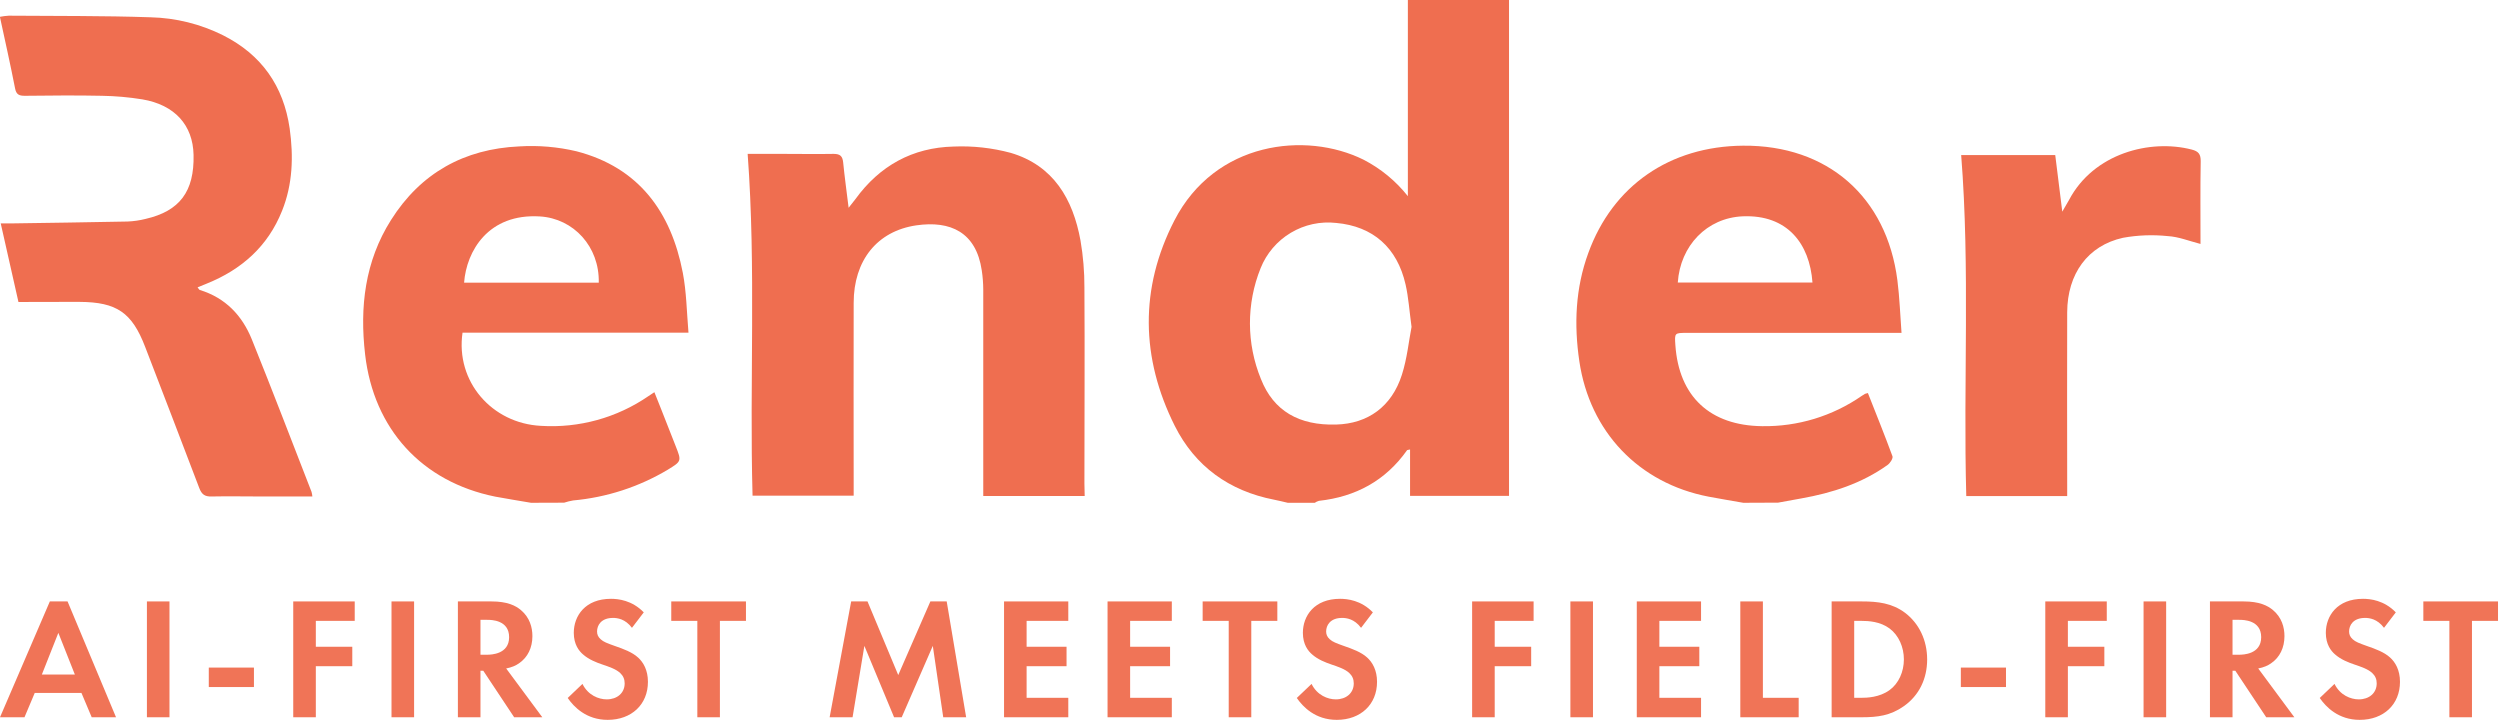 <svg width="179" height="52" viewBox="0 0 179 52" fill="none" xmlns="http://www.w3.org/2000/svg">
<path d="M178.858 44.454H176.993V51.356H175.376V44.454H173.511V43.062H178.858V44.454Z" fill="#EF6E50" fill-opacity="0.96"/>
<path d="M171.54 43.845L170.695 44.952C170.21 44.305 169.638 44.243 169.339 44.243C168.469 44.243 168.195 44.79 168.195 45.213C168.195 45.412 168.257 45.598 168.456 45.773C168.655 45.959 168.929 46.059 169.451 46.245C170.098 46.469 170.707 46.693 171.13 47.078C171.503 47.414 171.839 47.974 171.839 48.819C171.839 50.436 170.67 51.542 168.954 51.542C167.424 51.542 166.529 50.61 166.094 49.975L167.151 48.968C167.549 49.777 168.307 50.075 168.892 50.075C169.625 50.075 170.172 49.627 170.172 48.931C170.172 48.633 170.073 48.396 169.849 48.185C169.538 47.899 169.041 47.737 168.568 47.576C168.133 47.426 167.611 47.227 167.188 46.854C166.914 46.618 166.529 46.158 166.529 45.312C166.529 44.094 167.35 42.875 169.19 42.875C169.712 42.875 170.695 42.975 171.54 43.845Z" fill="#EF6E50" fill-opacity="0.96"/>
<path d="M158.232 43.062H160.632C161.776 43.062 162.361 43.36 162.746 43.683C163.381 44.218 163.567 44.927 163.567 45.549C163.567 46.357 163.244 47.066 162.597 47.501C162.386 47.65 162.087 47.787 161.689 47.862L164.276 51.356H162.261L160.048 48.023H159.849V51.356H158.232V43.062ZM159.849 44.38V46.879H160.309C160.62 46.879 161.901 46.842 161.901 45.623C161.901 44.392 160.632 44.38 160.334 44.38H159.849Z" fill="#EF6E50" fill-opacity="0.96"/>
<path d="M153.479 43.062H155.096V51.356H153.479V43.062Z" fill="#EF6E50" fill-opacity="0.96"/>
<path d="M150.845 43.062V44.454H148.06V46.307H150.671V47.7H148.06V51.356H146.443V43.062H150.845Z" fill="#EF6E50" fill-opacity="0.96"/>
<path d="M140.396 49.192V47.799H143.629V49.192H140.396Z" fill="#EF6E50" fill-opacity="0.96"/>
<path d="M131.145 43.062H133.308C134.465 43.062 135.472 43.186 136.392 43.87C137.399 44.628 137.984 45.835 137.984 47.215C137.984 48.595 137.412 49.789 136.318 50.56C135.348 51.244 134.44 51.356 133.283 51.356H131.145V43.062ZM132.761 44.454V49.963H133.258C133.669 49.963 134.564 49.938 135.285 49.416C135.944 48.943 136.318 48.098 136.318 47.215C136.318 46.344 135.957 45.499 135.298 45.002C134.626 44.504 133.806 44.454 133.258 44.454H132.761Z" fill="#EF6E50" fill-opacity="0.96"/>
<path d="M124.606 43.062H126.223V49.963H128.785V51.356H124.606V43.062Z" fill="#EF6E50" fill-opacity="0.96"/>
<path d="M121.795 43.062V44.454H118.811V46.307H121.671V47.7H118.811V49.963H121.795V51.356H117.194V43.062H121.795Z" fill="#EF6E50" fill-opacity="0.96"/>
<path d="M112.44 43.062H114.057V51.356H112.44V43.062Z" fill="#EF6E50" fill-opacity="0.96"/>
<path d="M109.806 43.062V44.454H107.021V46.307H109.632V47.7H107.021V51.356H105.404V43.062H109.806Z" fill="#EF6E50" fill-opacity="0.96"/>
<path d="M98.297 43.845L97.452 44.952C96.967 44.305 96.395 44.243 96.096 44.243C95.226 44.243 94.952 44.79 94.952 45.213C94.952 45.412 95.014 45.598 95.213 45.773C95.412 45.959 95.686 46.059 96.208 46.245C96.855 46.469 97.464 46.693 97.887 47.078C98.26 47.414 98.596 47.974 98.596 48.819C98.596 50.436 97.427 51.542 95.711 51.542C94.181 51.542 93.286 50.61 92.851 49.975L93.908 48.968C94.305 49.777 95.064 50.075 95.648 50.075C96.382 50.075 96.929 49.627 96.929 48.931C96.929 48.633 96.83 48.396 96.606 48.185C96.295 47.899 95.798 47.737 95.325 47.576C94.89 47.426 94.368 47.227 93.945 46.854C93.671 46.618 93.286 46.158 93.286 45.312C93.286 44.094 94.106 42.875 95.947 42.875C96.469 42.875 97.452 42.975 98.297 43.845Z" fill="#EF6E50" fill-opacity="0.96"/>
<path d="M91.457 44.454H89.592V51.356H87.976V44.454H86.11V43.062H91.457V44.454Z" fill="#EF6E50" fill-opacity="0.96"/>
<path d="M83.902 43.062V44.454H80.917V46.307H83.777V47.7H80.917V49.963H83.902V51.356H79.301V43.062H83.902Z" fill="#EF6E50" fill-opacity="0.96"/>
<path d="M76.49 43.062V44.454H73.505V46.307H76.365V47.7H73.505V49.963H76.49V51.356H71.889V43.062H76.49Z" fill="#EF6E50" fill-opacity="0.96"/>
<path d="M59.402 51.356L60.944 43.062H62.113L64.314 48.334L66.615 43.062H67.784L69.176 51.356H67.535L66.789 46.245L64.563 51.356H64.016L61.889 46.245L61.044 51.356H59.402Z" fill="#EF6E50" fill-opacity="0.96"/>
<path d="M53.411 44.454H51.545V51.356H49.929V44.454H48.063V43.062H53.411V44.454Z" fill="#EF6E50" fill-opacity="0.96"/>
<path d="M46.094 43.845L45.248 44.952C44.764 44.305 44.191 44.243 43.893 44.243C43.023 44.243 42.749 44.79 42.749 45.213C42.749 45.412 42.811 45.598 43.01 45.773C43.209 45.959 43.483 46.059 44.005 46.245C44.652 46.469 45.261 46.693 45.684 47.078C46.057 47.414 46.392 47.974 46.392 48.819C46.392 50.436 45.224 51.542 43.508 51.542C41.978 51.542 41.083 50.61 40.648 49.975L41.704 48.968C42.102 49.777 42.861 50.075 43.445 50.075C44.179 50.075 44.726 49.627 44.726 48.931C44.726 48.633 44.627 48.396 44.403 48.185C44.092 47.899 43.595 47.737 43.122 47.576C42.687 47.426 42.164 47.227 41.742 46.854C41.468 46.618 41.083 46.158 41.083 45.312C41.083 44.094 41.903 42.875 43.744 42.875C44.266 42.875 45.248 42.975 46.094 43.845Z" fill="#EF6E50" fill-opacity="0.96"/>
<path d="M32.785 43.062H35.185C36.329 43.062 36.914 43.36 37.299 43.683C37.933 44.218 38.12 44.927 38.12 45.549C38.12 46.357 37.797 47.066 37.15 47.501C36.938 47.65 36.64 47.787 36.242 47.862L38.829 51.356H36.814L34.601 48.023H34.402V51.356H32.785V43.062ZM34.402 44.38V46.879H34.862C35.173 46.879 36.453 46.842 36.453 45.623C36.453 44.392 35.185 44.38 34.887 44.38H34.402Z" fill="#EF6E50" fill-opacity="0.96"/>
<path d="M28.032 43.062H29.649V51.356H28.032V43.062Z" fill="#EF6E50" fill-opacity="0.96"/>
<path d="M25.398 43.062V44.454H22.613V46.307H25.224V47.7H22.613V51.356H20.996V43.062H25.398Z" fill="#EF6E50" fill-opacity="0.96"/>
<path d="M14.949 49.192V47.799H18.182V49.192H14.949Z" fill="#EF6E50" fill-opacity="0.96"/>
<path d="M10.519 43.062H12.135V51.356H10.519V43.062Z" fill="#EF6E50" fill-opacity="0.96"/>
<path d="M6.566 51.356L5.832 49.615H2.487L1.753 51.356H0L3.569 43.062H4.837L8.307 51.356H6.566ZM2.997 48.297H5.36L4.178 45.312L2.997 48.297Z" fill="#EF6E50" fill-opacity="0.96"/>
<g clip-path="url(#clip0_5008_8127)">
<path d="M92.204 36C91.876 35.924 91.553 35.843 91.225 35.778C88.012 35.153 85.567 33.39 84.116 30.497C81.68 25.633 81.591 20.638 84.088 15.783C86.999 10.128 93.495 9.39 97.621 11.43C98.856 12.065 99.941 12.957 100.803 14.046V0H108.046V35.506H100.96V32.183C100.82 32.217 100.761 32.214 100.744 32.237C99.201 34.42 97.065 35.571 94.433 35.86C94.328 35.891 94.228 35.938 94.138 36H92.204ZM101.067 23.405C100.907 22.235 100.848 21.286 100.64 20.374C100.037 17.719 98.297 16.201 95.676 15.963C94.543 15.835 93.399 16.082 92.421 16.668C91.442 17.253 90.683 18.143 90.26 19.201C89.233 21.751 89.242 24.6 90.285 27.143C91.186 29.43 93.021 30.474 95.667 30.398C97.941 30.337 99.65 29.113 100.376 26.832C100.75 25.664 100.87 24.415 101.067 23.405Z" fill="#EF6E50"/>
<path d="M124.823 36C123.995 35.854 123.167 35.719 122.342 35.562C117.332 34.6 113.827 30.912 113.081 25.869C112.691 23.231 112.8 20.632 113.723 18.115C115.475 13.288 119.561 10.473 124.806 10.431C130.834 10.381 135.088 14.079 135.854 20.074C136.011 21.295 136.051 22.529 136.149 23.834H120.784C119.897 23.834 119.897 23.834 119.956 24.704C120.209 28.403 122.446 30.469 126.164 30.514C128.712 30.556 131.209 29.797 133.303 28.344C133.379 28.294 133.458 28.243 133.536 28.198C133.602 28.173 133.671 28.154 133.741 28.142C134.333 29.644 134.942 31.148 135.501 32.669C135.554 32.818 135.335 33.16 135.153 33.289C133.301 34.614 131.19 35.293 128.979 35.686C128.417 35.781 127.856 35.885 127.315 35.989L124.823 36ZM129.773 20.231C129.571 17.425 127.957 15.362 124.794 15.488C122.207 15.592 120.304 17.599 120.13 20.231H129.773Z" fill="#EF6E50"/>
<path d="M38.022 36C37.18 35.854 36.31 35.719 35.46 35.559C30.212 34.496 26.76 30.724 26.143 25.384C25.747 21.979 26.129 18.707 27.995 15.755C30.117 12.387 33.243 10.659 37.18 10.482C38.557 10.397 39.938 10.515 41.281 10.833C45.748 11.994 48.052 15.18 48.889 19.532C49.15 20.896 49.169 22.308 49.295 23.82H33.117C32.609 27.3 35.202 30.311 38.73 30.491C41.462 30.663 44.174 29.913 46.43 28.361C46.542 28.285 46.657 28.215 46.854 28.081C47.199 28.95 47.528 29.764 47.853 30.606C48.033 31.055 48.207 31.504 48.383 31.953C48.802 33.017 48.804 33.025 47.803 33.637C45.74 34.866 43.428 35.616 41.036 35.832C40.818 35.87 40.602 35.923 40.391 35.992L38.022 36ZM42.872 20.239C42.928 17.655 41.067 15.646 38.662 15.497C34.961 15.269 33.398 17.98 33.229 20.239H42.872Z" fill="#EF6E50"/>
<path d="M77.664 35.514H70.401V34.695C70.401 30.042 70.401 25.389 70.401 20.736C70.399 20.277 70.364 19.818 70.295 19.364C69.893 16.625 68.049 15.783 65.614 16.134C62.793 16.544 61.123 18.66 61.123 21.685C61.109 25.97 61.123 30.253 61.123 34.538V35.489H53.883C53.658 27.379 54.141 19.235 53.532 11.018H56.094C57.293 11.018 58.491 11.04 59.687 11.018C60.166 11.018 60.326 11.189 60.371 11.635C60.472 12.657 60.615 13.673 60.761 14.877C61.006 14.565 61.132 14.416 61.247 14.259C62.981 11.865 65.339 10.563 68.277 10.493C69.656 10.434 71.036 10.587 72.368 10.945C75.43 11.851 76.825 14.256 77.364 17.223C77.555 18.335 77.648 19.462 77.644 20.59C77.675 25.266 77.644 29.944 77.644 34.622L77.664 35.514Z" fill="#EF6E50"/>
<path d="M1.321 21.623L0.052 15.996H0.843C3.605 15.954 6.366 15.918 9.131 15.861C9.566 15.844 9.999 15.781 10.422 15.674C12.869 15.112 13.918 13.709 13.859 11.091C13.815 8.955 12.504 7.504 10.189 7.114C9.236 6.96 8.274 6.875 7.309 6.859C5.466 6.819 3.622 6.839 1.781 6.859C1.382 6.859 1.166 6.783 1.079 6.328C0.751 4.645 0.372 2.961 -0.007 1.204C0.203 1.163 0.416 1.135 0.63 1.123C4.015 1.151 7.399 1.123 10.784 1.238C12.586 1.281 14.357 1.721 15.97 2.526C18.723 3.912 20.3 6.154 20.741 9.199C21.021 11.211 20.959 13.193 20.196 15.093C19.18 17.641 17.297 19.302 14.794 20.31L14.146 20.573C14.224 20.669 14.258 20.747 14.308 20.762C16.147 21.328 17.339 22.588 18.032 24.303C19.495 27.926 20.887 31.577 22.306 35.217C22.335 35.326 22.355 35.436 22.366 35.548H18.748C17.55 35.548 16.351 35.523 15.156 35.548C14.659 35.565 14.438 35.397 14.264 34.934C12.989 31.566 11.682 28.198 10.391 24.831C9.451 22.384 8.365 21.631 5.707 21.615C4.259 21.609 2.808 21.623 1.321 21.623Z" fill="#EF6E50"/>
<path d="M147.66 15.154C147.885 14.759 148.022 14.534 148.146 14.312C149.905 10.987 153.935 9.935 156.93 10.709C157.418 10.835 157.578 11.046 157.57 11.551C157.536 13.515 157.556 15.463 157.556 17.467C156.739 17.256 155.984 16.948 155.209 16.905C154.141 16.794 153.062 16.834 152.005 17.026C149.479 17.587 148.025 19.608 148.011 22.358C147.994 26.456 148.011 30.556 148.011 34.653V35.517H140.785C140.563 27.379 141.065 19.26 140.42 11.102H147.155C147.315 12.365 147.475 13.667 147.66 15.154Z" fill="#EF6E50"/>
</g>
<defs>
<clipPath id="clip0_5008_8127">
<rect width="157.569" height="36" fill="white"/>
</clipPath>
</defs>
</svg>
